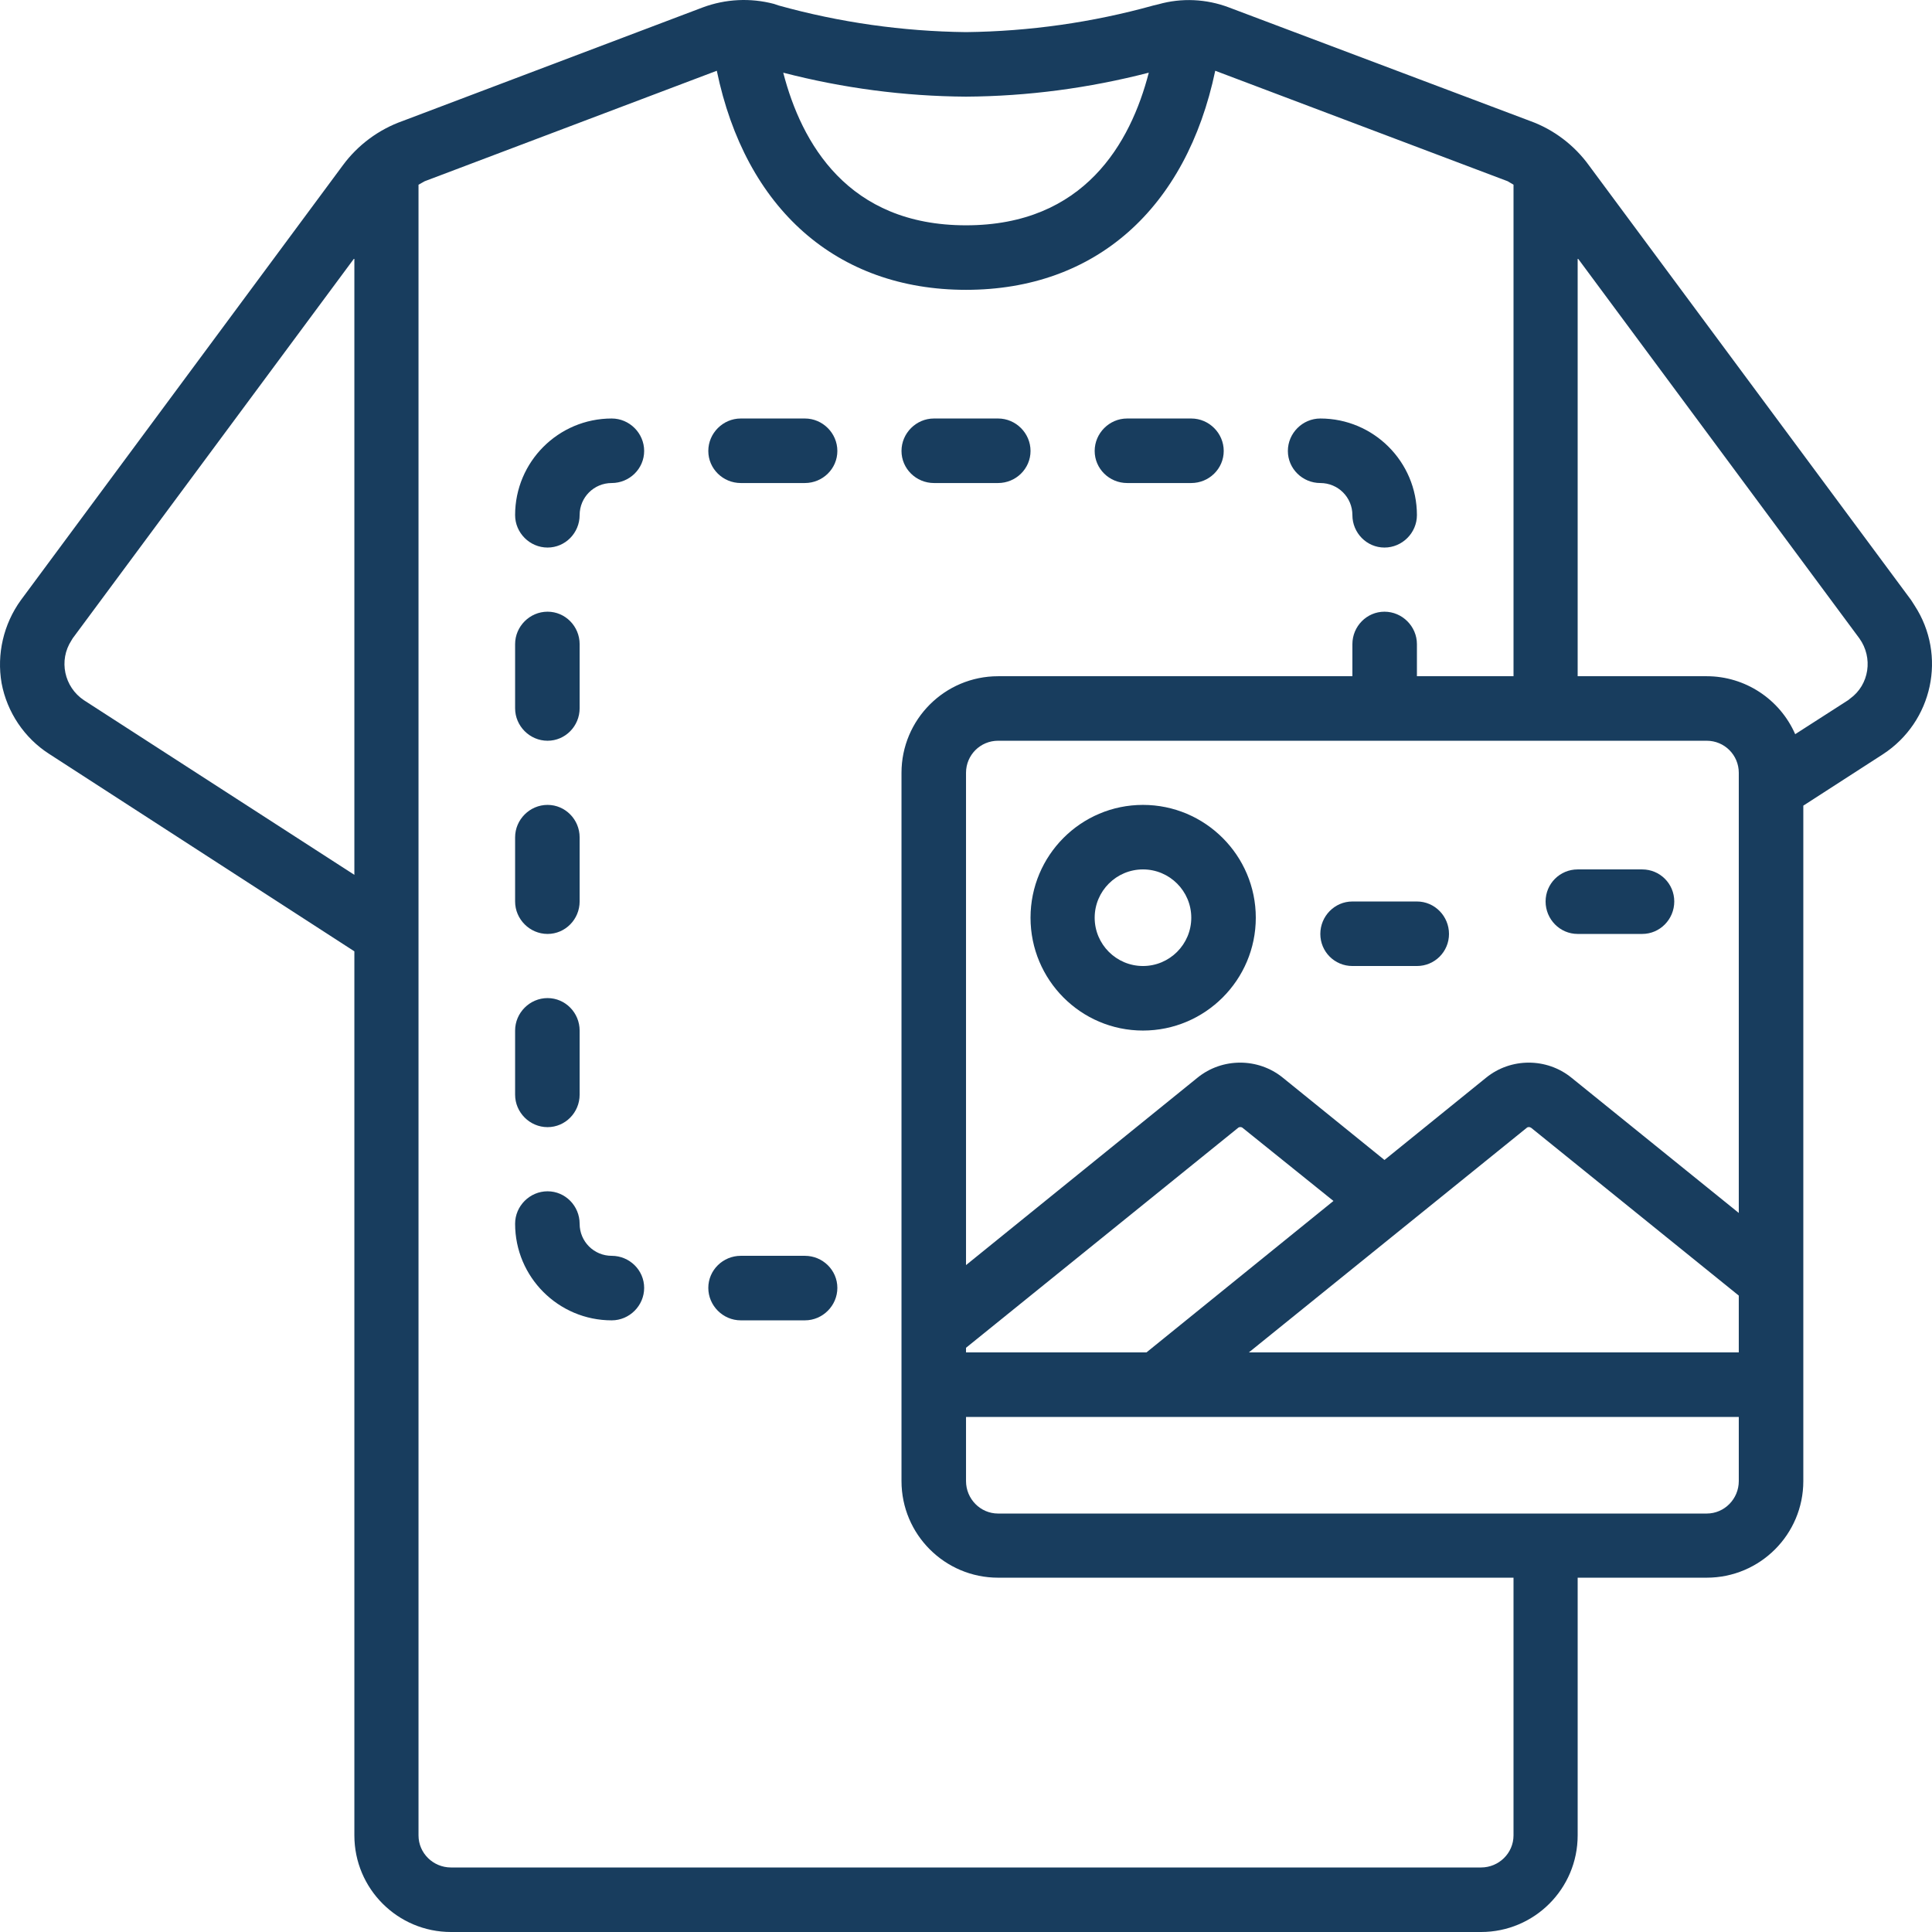 <?xml version="1.0" encoding="utf-8"?>
<!-- Generator: Adobe Illustrator 16.0.0, SVG Export Plug-In . SVG Version: 6.00 Build 0)  -->
<!DOCTYPE svg PUBLIC "-//W3C//DTD SVG 1.1//EN" "http://www.w3.org/Graphics/SVG/1.1/DTD/svg11.dtd">
<svg version="1.1" id="圖層_1" xmlns="http://www.w3.org/2000/svg" xmlns:xlink="http://www.w3.org/1999/xlink" x="0px" y="0px"
	 width="512px" height="512px" viewBox="0 0 512 512" enable-background="new 0 0 512 512" xml:space="preserve">
<g>
	<path fill-rule="evenodd" clip-rule="evenodd" fill="#183D5E" d="M19.262,169.166L93.911,68.41v163.434l-71.679-46.288
		c-5.22-3.49-6.761-10.55-3.28-15.87L19.262,169.166L19.262,169.166z M189.958,18.751c7.58,36.559,31.749,58.058,66.048,58.058
		c34.295,0,58.364-21.5,66.044-58.058l77.508,29.279l1.54,0.92v130.256h-25.6v-8.5c0-4.71-3.89-8.6-8.6-8.6
		c-4.709,0-8.5,3.89-8.5,8.6v8.5h-93.893c-14.129,0-25.599,11.47-25.599,25.599v187.698c0,14.131,11.47,25.601,25.599,25.601
		h136.592V486.4c0,4.709-3.889,8.5-8.6,8.5H119.51c-4.711,0-8.6-3.791-8.6-8.5V48.95l1.64-0.92L189.958,18.751z M304.44,19.261
		c-4.82,18.639-17.1,40.449-48.435,40.449c-31.339,0-43.618-21.81-48.438-40.449c15.779,4.09,32.06,6.25,48.438,6.35
		C272.381,25.511,288.562,23.351,304.44,19.261z M492.746,169.166c3.689,5.12,2.659,12.3-2.461,15.979l-0.511,0.41l-14.028,9.01
		c-4.089-9.32-13.31-15.359-23.45-15.359h-34.199V68.41L492.746,169.166z M404.578,298.906c0.31-0.3,0.819-0.3,1.229,0
		l54.988,44.439v15.06H330.96L404.578,298.906z M256.006,357.175l72.084-58.269c0.311-0.3,0.92-0.3,1.23,0l24.059,19.36
		l-49.559,40.139h-47.814V357.175z M452.296,196.305c4.711,0,8.5,3.79,8.5,8.5v116.641l-44.339-35.839
		c-6.56-5.33-16.079-5.33-22.629,0l-26.93,21.8l-26.929-21.8c-6.55-5.33-16.08-5.33-22.63,0l-61.334,49.658v-130.46
		c0-4.71,3.791-8.5,8.5-8.5H452.296z M452.296,401.104h-187.79c-4.709,0-8.5-3.891-8.5-8.601v-16.999h204.79v16.999
		C460.796,397.213,457.007,401.104,452.296,401.104z M0.422,181.046c1.43,7.68,6.041,14.54,12.591,18.739l80.898,52.328V486.4
		c0,14.13,11.469,25.6,25.599,25.6h272.988c14.13,0,25.599-11.47,25.599-25.6v-68.297h34.199c14.13,0,25.601-11.47,25.601-25.601
		V213.504l21.099-13.619c13.2-8.6,17-26.209,8.391-39.418l-0.92-1.44L421.168,43.94c-3.893-5.43-9.422-9.629-15.67-11.879
		L325.63,1.952c-5.93-2.239-12.49-2.56-18.63-0.819l-1.34,0.32c-16.179,4.5-32.859,6.86-49.654,7.06
		c-16.799-0.2-33.479-2.56-49.658-7.06l-1.24-0.42c-6.239-1.64-12.799-1.319-18.84,0.92l-79.557,30.109
		c-6.351,2.25-11.881,6.35-15.871,11.769L5.542,159.026C0.932,165.386-0.907,173.366,0.422,181.046z"/>
	<path fill-rule="evenodd" clip-rule="evenodd" fill="#183D5E" d="M302.9,230.404c7.06,0,12.8,5.74,12.8,12.8
		c0,7.06-5.74,12.799-12.8,12.799s-12.8-5.739-12.8-12.799C290.101,236.144,295.841,230.404,302.9,230.404z M302.9,273.107
		c16.479,0,29.899-13.424,29.899-29.903c0-16.48-13.42-29.899-29.899-29.899s-29.8,13.419-29.8,29.899
		C273.101,259.684,286.421,273.107,302.9,273.107z"/>
	<path fill="#183D5E" d="M145.109,145.107c4.709,0,8.5-3.89,8.5-8.6s3.789-8.5,8.499-8.5s8.6-3.79,8.6-8.5s-3.89-8.6-8.6-8.6
		c-14.129,0-25.599,11.469-25.599,25.599C136.51,141.217,140.399,145.107,145.109,145.107z"/>
	<path fill="#183D5E" d="M349.899,128.007c4.71,0,8.499,3.79,8.499,8.5s3.791,8.6,8.5,8.6c4.71,0,8.6-3.89,8.6-8.6
		c0-14.13-11.47-25.599-25.599-25.599c-4.71,0-8.6,3.89-8.6,8.6S345.189,128.007,349.899,128.007z"/>
	<path fill="#183D5E" d="M196.308,128.007h17c4.709,0,8.6-3.79,8.6-8.5s-3.891-8.6-8.6-8.6h-17c-4.709,0-8.6,3.89-8.6,8.6
		S191.599,128.007,196.308,128.007z"/>
	<path fill="#183D5E" d="M247.507,128.007h16.999c4.705,0,8.595-3.79,8.595-8.5s-3.89-8.6-8.595-8.6h-16.999
		c-4.71,0-8.6,3.89-8.6,8.6S242.797,128.007,247.507,128.007z"/>
	<path fill="#183D5E" d="M298.7,128.007h17c4.709,0,8.6-3.79,8.6-8.5s-3.891-8.6-8.6-8.6h-17c-4.709,0-8.6,3.89-8.6,8.6
		S293.991,128.007,298.7,128.007z"/>
	<path fill="#183D5E" d="M162.108,349.905c4.71,0,8.6-3.89,8.6-8.6s-3.89-8.5-8.6-8.5s-8.499-3.789-8.499-8.5
		c0-4.709-3.791-8.6-8.5-8.6c-4.71,0-8.6,3.891-8.6,8.6C136.51,338.436,147.979,349.905,162.108,349.905z"/>
	<path fill="#183D5E" d="M196.308,349.905h17c4.709,0,8.6-3.89,8.6-8.6s-3.891-8.5-8.6-8.5h-17c-4.709,0-8.6,3.79-8.6,8.5
		S191.599,349.905,196.308,349.905z"/>
	<path fill="#183D5E" d="M145.109,196.305c4.709,0,8.5-3.89,8.5-8.6v-17c0-4.71-3.791-8.6-8.5-8.6c-4.71,0-8.6,3.89-8.6,8.6v17
		C136.51,192.416,140.399,196.305,145.109,196.305z"/>
	<path fill="#183D5E" d="M145.109,247.504c4.709,0,8.5-3.89,8.5-8.6v-17c0-4.709-3.791-8.6-8.5-8.6c-4.71,0-8.6,3.89-8.6,8.6v17
		C136.51,243.614,140.399,247.504,145.109,247.504z"/>
	<path fill="#183D5E" d="M145.109,298.706c4.709,0,8.5-3.89,8.5-8.6v-16.999c0-4.71-3.791-8.604-8.5-8.604
		c-4.71,0-8.6,3.895-8.6,8.604v16.999C136.51,294.816,140.399,298.706,145.109,298.706z"/>
	<path fill="#183D5E" d="M358.398,256.003h17.1c4.711,0,8.501-3.79,8.501-8.499c0-4.71-3.79-8.6-8.501-8.6h-17.1
		c-4.708,0-8.499,3.89-8.499,8.6C349.899,252.213,353.69,256.003,358.398,256.003z"/>
	<path fill="#183D5E" d="M418.097,247.504h17.101c4.71,0,8.5-3.89,8.5-8.6c0-4.71-3.79-8.5-8.5-8.5h-17.101
		c-4.709,0-8.499,3.791-8.499,8.5C409.598,243.614,413.388,247.504,418.097,247.504z"/>
</g>
</svg>
